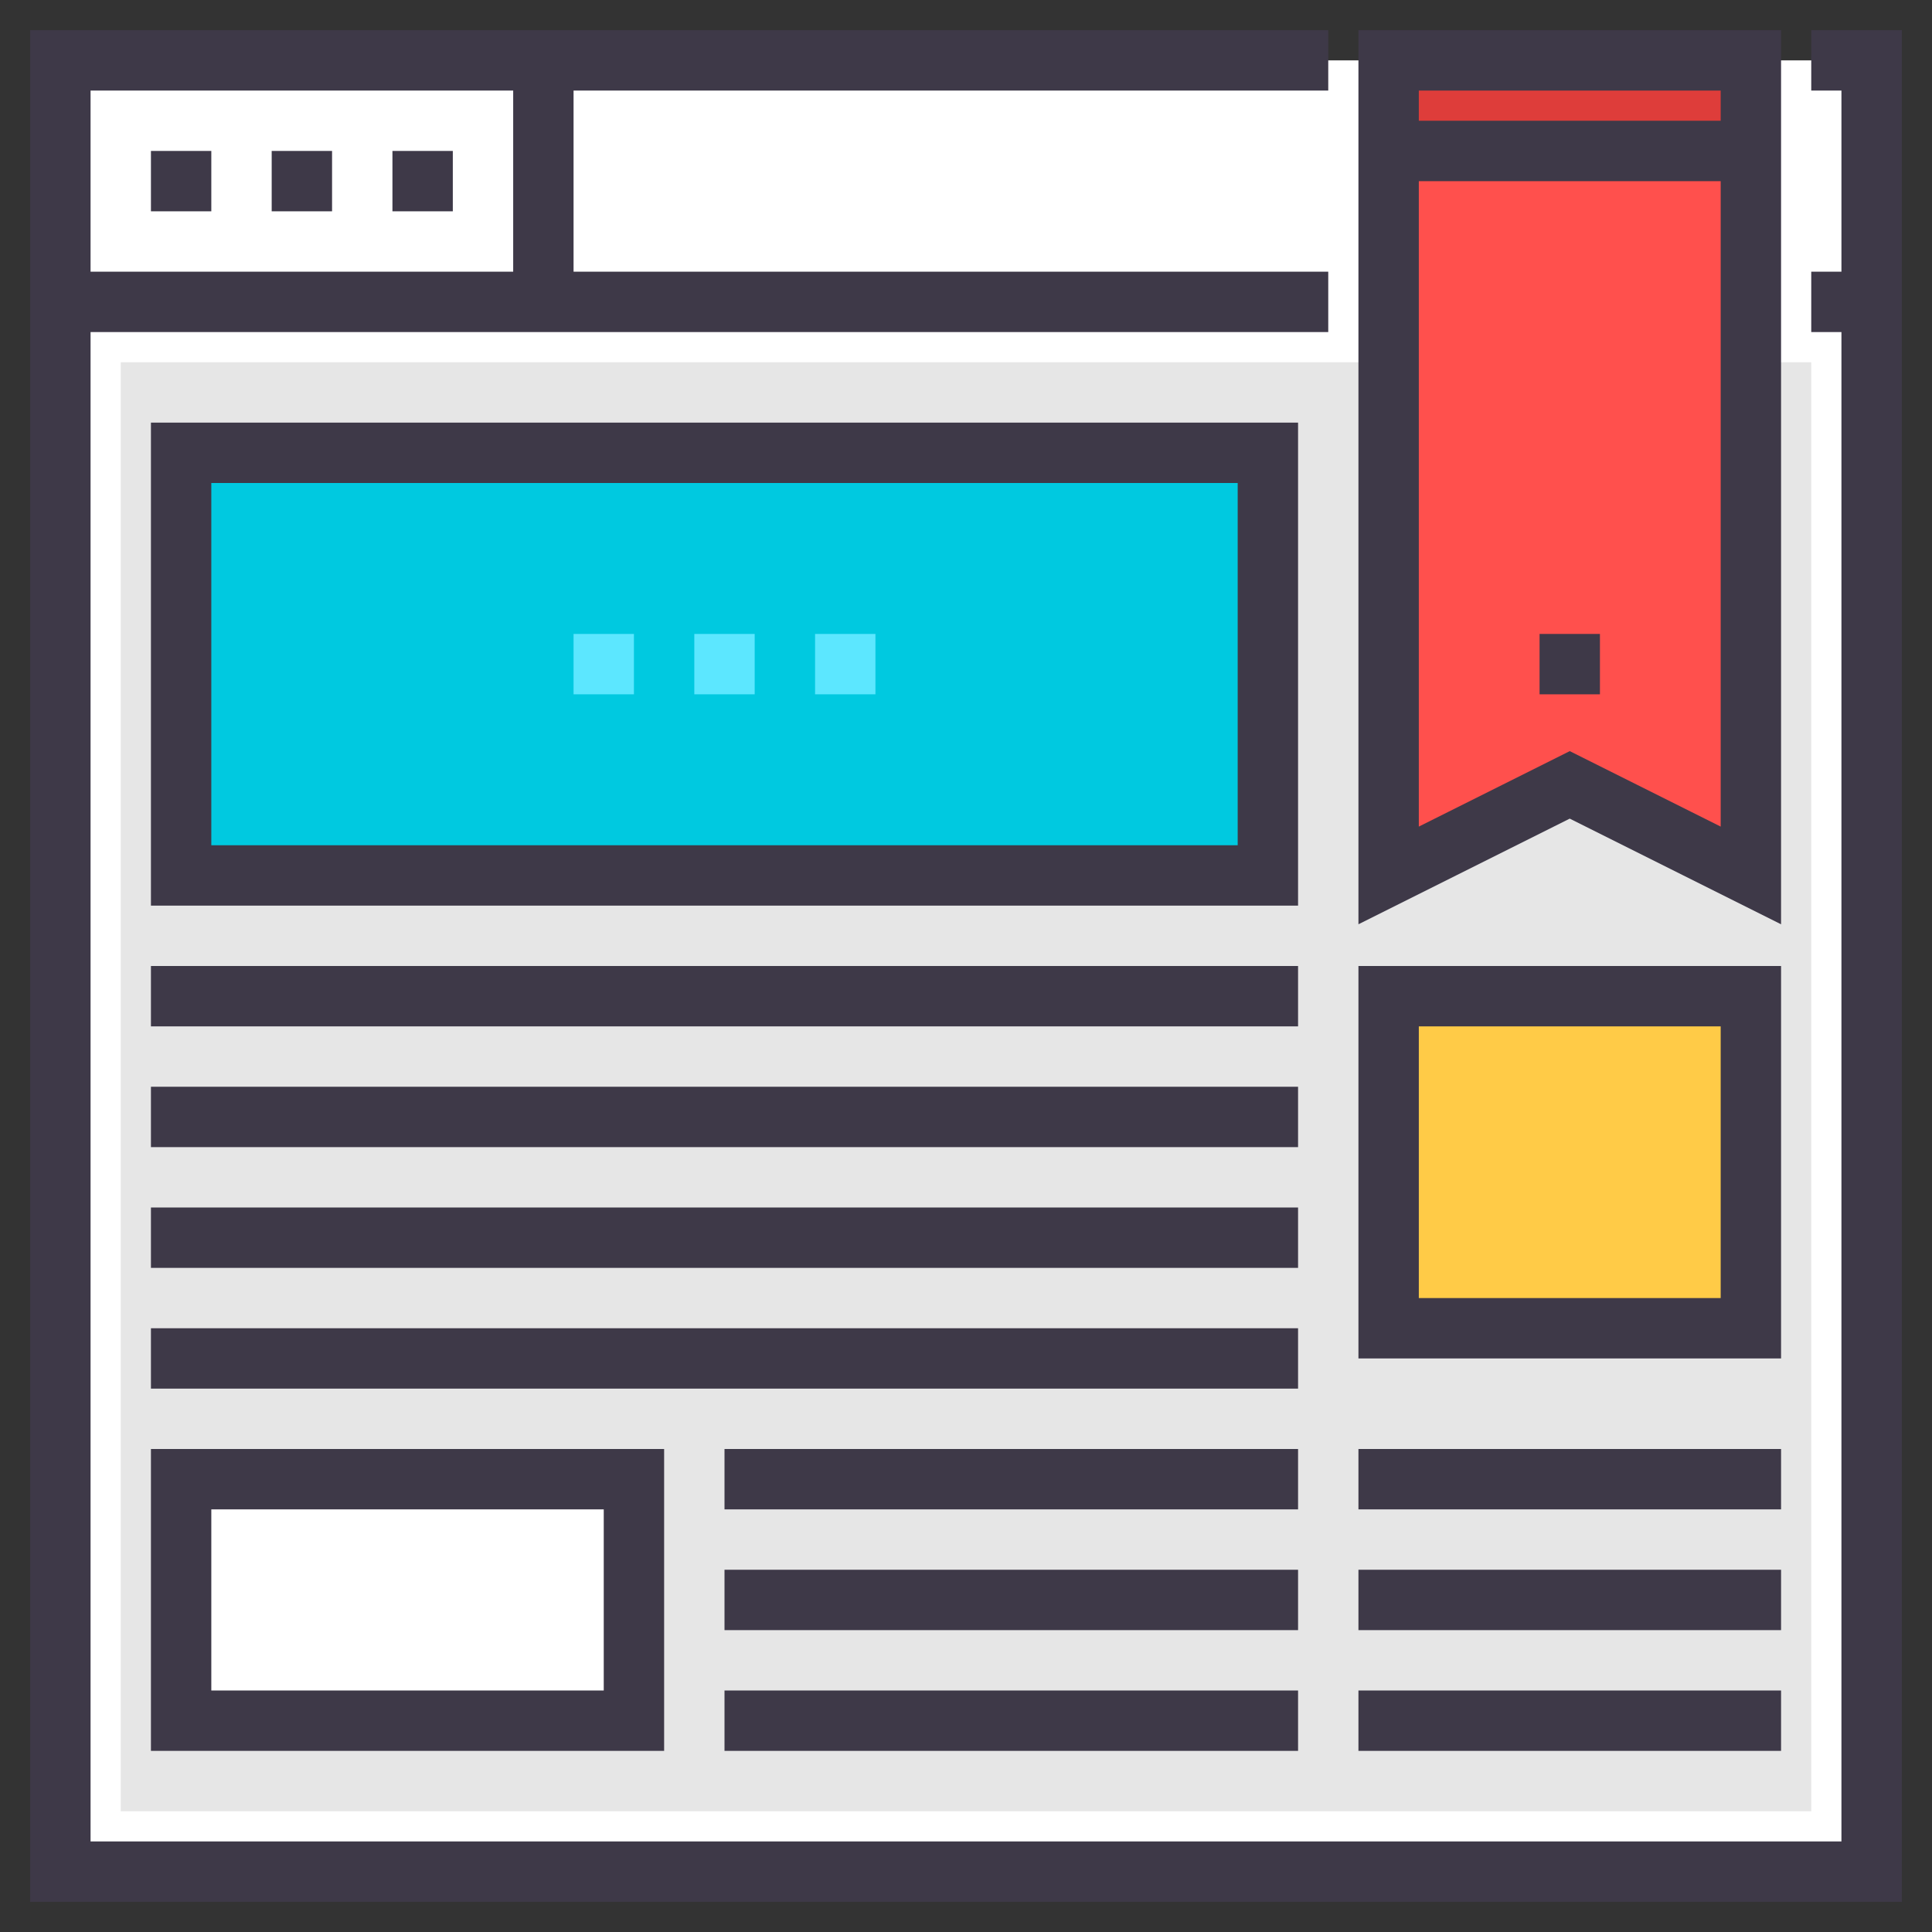 <svg xmlns="http://www.w3.org/2000/svg" viewBox="0 0 64 64"><rect x="0" y="0" width="64" height="64" fill="#333333" stroke="none"/><title>web-page-ribbon</title><g id="web-page-ribbon"><rect x="2" y="2" width="60" height="60" fill="#fff"/><rect x="4" y="12" width="56" height="48" fill="#e6e6e6"/><polyline points="44 2 2 2 2 62 62 62 62 2 60 2" fill="none" stroke="#3e3948" stroke-miterlimit="10" stroke-width="2"/><line x1="60" y1="10" x2="62" y2="10" fill="none" stroke="#3e3948" stroke-miterlimit="10" stroke-width="2"/><line x1="2" y1="10" x2="44" y2="10" fill="none" stroke="#3e3948" stroke-miterlimit="10" stroke-width="2"/><line x1="5" y1="6" x2="7" y2="6" fill="none" stroke="#3e3948" stroke-miterlimit="10" stroke-width="2"/><line x1="9" y1="6" x2="11" y2="6" fill="none" stroke="#3e3948" stroke-miterlimit="10" stroke-width="2"/><line x1="13" y1="6" x2="15" y2="6" fill="none" stroke="#3e3948" stroke-miterlimit="10" stroke-width="2"/><line x1="18" y1="2" x2="18" y2="10" fill="none" stroke="#3e3948" stroke-miterlimit="10" stroke-width="2"/><polygon points="58 29 52 26 46 29 46 2 58 2 58 29" fill="#ff504d"/><rect x="46" y="2" width="12" height="4" fill="#de3d3a"/><polygon points="58 29 52 26 46 29 46 2 58 2 58 29" fill="none" stroke="#3e3948" stroke-miterlimit="10" stroke-width="2"/><rect x="46" y="33" width="12" height="11" fill="#ffcb47"/><rect x="46" y="33" width="12" height="11" fill="none" stroke="#3e3948" stroke-miterlimit="10" stroke-width="2"/><rect x="6" y="15" width="36" height="14" fill="#00c9e0"/><rect x="6" y="15" width="36" height="14" fill="none" stroke="#3e3948" stroke-miterlimit="10" stroke-width="2"/><line x1="5" y1="37" x2="43" y2="37" fill="none" stroke="#3e3948" stroke-miterlimit="10" stroke-width="2"/><line x1="5" y1="33" x2="43" y2="33" fill="none" stroke="#3e3948" stroke-miterlimit="10" stroke-width="2"/><line x1="5" y1="45" x2="43" y2="45" fill="none" stroke="#3e3948" stroke-miterlimit="10" stroke-width="2"/><line x1="24" y1="49" x2="43" y2="49" fill="none" stroke="#3e3948" stroke-miterlimit="10" stroke-width="2"/><line x1="24" y1="53" x2="43" y2="53" fill="none" stroke="#3e3948" stroke-miterlimit="10" stroke-width="2"/><line x1="24" y1="57" x2="43" y2="57" fill="none" stroke="#3e3948" stroke-miterlimit="10" stroke-width="2"/><line x1="5" y1="41" x2="43" y2="41" fill="none" stroke="#3e3948" stroke-miterlimit="10" stroke-width="2"/><line x1="45" y1="49" x2="59" y2="49" fill="none" stroke="#3e3948" stroke-miterlimit="10" stroke-width="2"/><line x1="45" y1="53" x2="59" y2="53" fill="none" stroke="#3e3948" stroke-miterlimit="10" stroke-width="2"/><line x1="45" y1="57" x2="59" y2="57" fill="none" stroke="#3e3948" stroke-miterlimit="10" stroke-width="2"/><line x1="19" y1="22" x2="21" y2="22" fill="none" stroke="#5ce7ff" stroke-miterlimit="10" stroke-width="2"/><line x1="23" y1="22" x2="25" y2="22" fill="none" stroke="#5ce7ff" stroke-miterlimit="10" stroke-width="2"/><line x1="27" y1="22" x2="29" y2="22" fill="none" stroke="#5ce7ff" stroke-miterlimit="10" stroke-width="2"/><rect x="6" y="49" width="15" height="8" fill="#fff"/><rect x="6" y="49" width="15" height="8" fill="none" stroke="#3e3948" stroke-miterlimit="10" stroke-width="2"/><line x1="46" y1="5" x2="58" y2="5" fill="none" stroke="#3e3948" stroke-miterlimit="10" stroke-width="2"/><rect x="51" y="21" width="2" height="2" fill="#3e3948"/></g></svg>